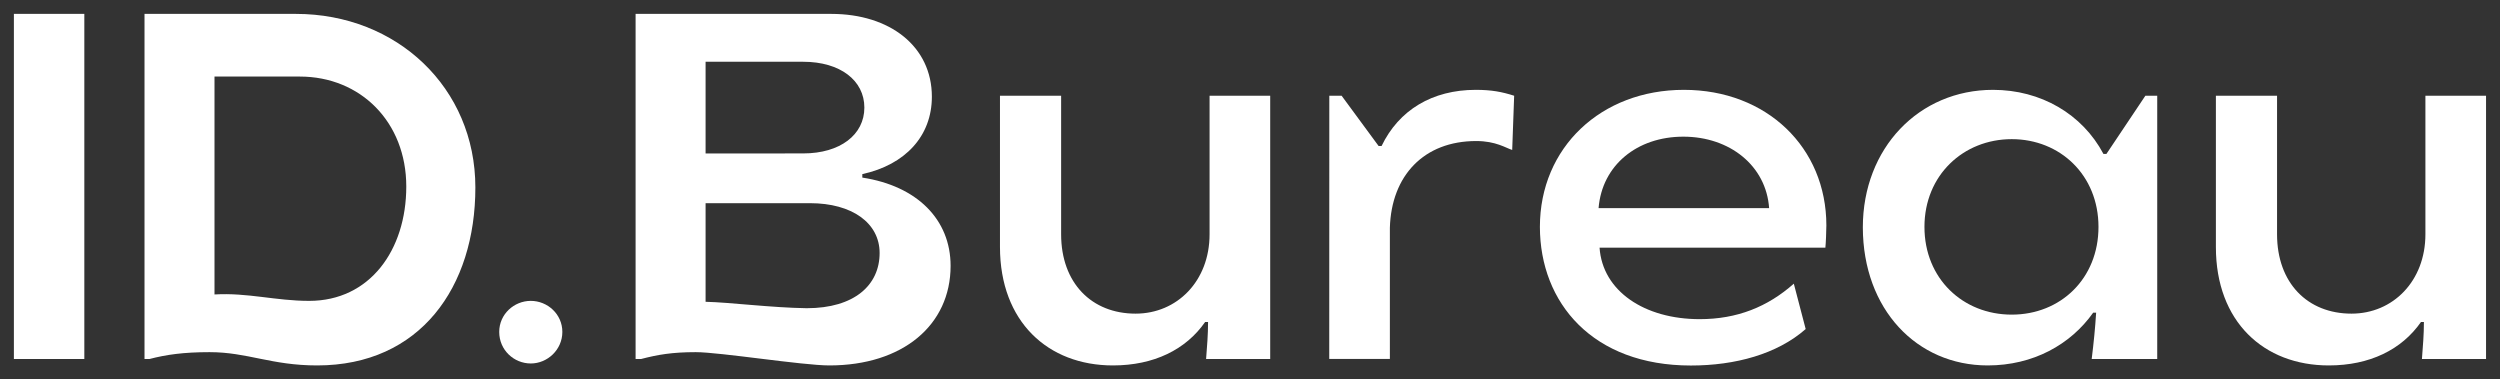 <?xml version="1.0" encoding="UTF-8"?> <svg xmlns="http://www.w3.org/2000/svg" viewBox="0 0 179.95 27.31" data-guides="{&quot;vertical&quot;:[],&quot;horizontal&quot;:[]}"><rect x="0" y="0" width="179.95" height="27.31" fill="#333333" stroke="none"/><path fill="rgb(255, 255, 255)" stroke="none" fill-opacity="1" stroke-width="1" stroke-opacity="1" class="st0" id="tSvg8f4e2809f6" title="Path 1" d="M5.13 1C3.753 1 2.377 1 1 1C1 9.281 1 17.561 1 25.842C2.69 25.842 4.38 25.842 6.07 25.842C6.07 17.561 6.07 9.281 6.07 1C5.757 1 5.444 1 5.13 1Z"></path><path fill="rgb(255, 255, 255)" stroke="none" fill-opacity="1" stroke-width="1" stroke-opacity="1" class="st0" id="tSvge5f8cb6d23" title="Path 2" d="M15.087 25.348C13.206 25.348 11.962 25.527 10.755 25.842C10.637 25.842 10.52 25.842 10.402 25.842C10.402 17.561 10.402 9.281 10.402 1C14.034 1 17.666 1 21.299 1C28.576 1 34.217 6.326 34.217 13.494C34.217 20.663 30.244 26.304 22.826 26.304C19.527 26.304 17.82 25.348 15.087 25.348ZM29.244 13.424C29.244 8.777 25.945 5.511 21.581 5.511C19.534 5.511 17.487 5.511 15.44 5.511C15.44 10.739 15.44 15.967 15.44 21.195C17.82 21.054 19.842 21.657 22.255 21.657C26.619 21.657 29.244 18 29.244 13.424Z"></path><path fill="rgb(255, 255, 255)" stroke="none" fill-opacity="1" stroke-width="1" stroke-opacity="1" class="st0" id="tSvg352a723588" title="Path 3" d="M35.934 23.891C35.934 22.614 37 21.657 38.206 21.657C39.413 21.657 40.478 22.614 40.478 23.891C40.478 25.168 39.413 26.163 38.206 26.163C37 26.163 35.934 25.206 35.934 23.891Z"></path><path fill="rgb(255, 255, 255)" stroke="none" fill-opacity="1" stroke-width="1" stroke-opacity="1" class="st0" id="tSvg5e1b959ca3" title="Path 4" d="M50.081 25.348C48.38 25.348 47.348 25.527 46.141 25.842C46.011 25.842 45.88 25.842 45.75 25.842C45.75 17.561 45.75 9.281 45.75 1C50.445 1 55.141 1 59.837 1C64.059 1 67.076 3.342 67.076 6.962C67.076 9.799 65.157 11.858 62.07 12.533C62.07 12.616 62.07 12.699 62.07 12.783C66.011 13.386 68.424 15.799 68.424 19.136C68.424 23.397 64.984 26.304 59.695 26.304C57.777 26.304 51.815 25.348 50.081 25.348ZM57.815 11.043C60.478 11.043 62.217 9.695 62.217 7.744C62.217 5.793 60.478 4.446 57.815 4.446C55.473 4.446 53.13 4.446 50.788 4.446C50.788 6.647 50.788 8.848 50.788 11.049C53.13 11.049 55.473 11.049 57.815 11.043ZM63.315 18.212C63.315 16.049 61.326 14.625 58.309 14.625C55.802 14.625 53.295 14.625 50.788 14.625C50.788 16.991 50.788 19.357 50.788 21.723C52.527 21.761 55.505 22.147 58.065 22.185C61.505 22.185 63.315 20.516 63.315 18.212Z"></path><path fill="rgb(255, 255, 255)" stroke="none" fill-opacity="1" stroke-width="1" stroke-opacity="1" class="st0" id="tSvgeea0083d7b" title="Path 5" d="M71.978 17.788C71.978 14.156 71.978 10.523 71.978 6.891C73.445 6.891 74.913 6.891 76.38 6.891C76.38 10.215 76.38 13.54 76.38 16.864C76.38 20.375 78.581 22.576 81.739 22.576C84.723 22.576 87.065 20.233 87.065 16.864C87.065 13.54 87.065 10.215 87.065 6.891C88.52 6.891 89.974 6.891 91.429 6.891C91.429 13.208 91.429 19.525 91.429 25.842C89.891 25.842 88.353 25.842 86.815 25.842C86.886 24.918 86.956 24.07 86.956 23.179C86.886 23.179 86.815 23.179 86.744 23.179C85.359 25.168 83.054 26.304 80.109 26.304C75.424 26.304 71.984 23.147 71.978 17.788Z"></path><path fill="rgb(255, 255, 255)" stroke="none" fill-opacity="1" stroke-width="1" stroke-opacity="1" class="st0" id="tSvgaa68540820" title="Path 6" d="M95.684 6.891C95.98 6.891 96.275 6.891 96.57 6.891C97.458 8.098 98.346 9.304 99.234 10.511C99.304 10.511 99.375 10.511 99.445 10.511C100.69 7.918 103.103 6.467 106.223 6.467C107.359 6.467 108.103 6.609 108.989 6.891C108.942 8.192 108.895 9.493 108.848 10.793C108.386 10.652 107.679 10.152 106.255 10.152C102.494 10.152 100.152 12.636 100.043 16.397C100.043 19.543 100.043 22.69 100.043 25.837C98.588 25.837 97.134 25.837 95.679 25.837C95.679 19.52 95.679 13.203 95.684 6.891Z"></path><path fill="rgb(255, 255, 255)" stroke="none" fill-opacity="1" stroke-width="1" stroke-opacity="1" class="st0" id="tSvgb7d6e81498" title="Path 7" d="M110.842 16.331C110.842 10.619 115.244 6.467 121.206 6.467C127.168 6.467 131.462 10.619 131.462 16.228C131.462 16.581 131.424 17.543 131.391 17.826C125.973 17.826 120.554 17.826 115.136 17.826C115.348 20.951 118.364 22.973 122.342 22.973C125.038 22.973 127.239 22.087 129.119 20.418C129.404 21.507 129.688 22.596 129.973 23.685C127.913 25.494 124.897 26.31 121.706 26.31C114.647 26.31 110.848 21.804 110.842 16.331ZM127.342 14.983C127.13 11.929 124.505 9.837 121.168 9.837C117.831 9.837 115.315 11.897 115.065 14.983C119.157 14.983 123.25 14.983 127.342 14.983Z"></path><path fill="rgb(255, 255, 255)" stroke="none" fill-opacity="1" stroke-width="1" stroke-opacity="1" class="st0" id="tSvgc9cbd1e2ea" title="Path 8" d="M134.087 16.369C134.087 10.658 138.13 6.467 143.456 6.467C146.897 6.467 149.88 8.206 151.407 11.081C151.478 11.081 151.549 11.081 151.619 11.081C152.554 9.685 153.489 8.288 154.424 6.891C154.708 6.891 154.993 6.891 155.277 6.891C155.277 13.208 155.277 19.525 155.277 25.842C153.704 25.842 152.132 25.842 150.56 25.842C150.701 24.706 150.81 23.641 150.88 22.505C150.81 22.505 150.739 22.505 150.668 22.505C149.038 24.81 146.337 26.304 143.076 26.304C137.967 26.304 134.098 22.261 134.087 16.369ZM151.049 16.331C151.049 12.603 148.282 10.016 144.804 10.016C141.326 10.016 138.522 12.608 138.522 16.331C138.522 20.054 141.288 22.647 144.804 22.647C148.32 22.647 151.049 20.054 151.049 16.331Z"></path><path fill="rgb(255, 255, 255)" stroke="none" fill-opacity="1" stroke-width="1" stroke-opacity="1" class="st0" id="tSvg5eabbce7cc" title="Path 9" d="M159.5 17.788C159.5 14.156 159.5 10.523 159.5 6.891C160.967 6.891 162.435 6.891 163.902 6.891C163.902 10.215 163.902 13.54 163.902 16.864C163.902 20.375 166.103 22.576 169.261 22.576C172.244 22.576 174.581 20.233 174.581 16.864C174.581 13.54 174.581 10.215 174.581 6.891C176.036 6.891 177.491 6.891 178.945 6.891C178.945 13.208 178.945 19.525 178.945 25.842C177.407 25.842 175.869 25.842 174.331 25.842C174.402 24.918 174.473 24.07 174.473 23.179C174.402 23.179 174.331 23.179 174.261 23.179C172.875 25.168 170.57 26.304 167.625 26.304C162.94 26.304 159.5 23.147 159.5 17.788Z"></path><defs></defs></svg> 